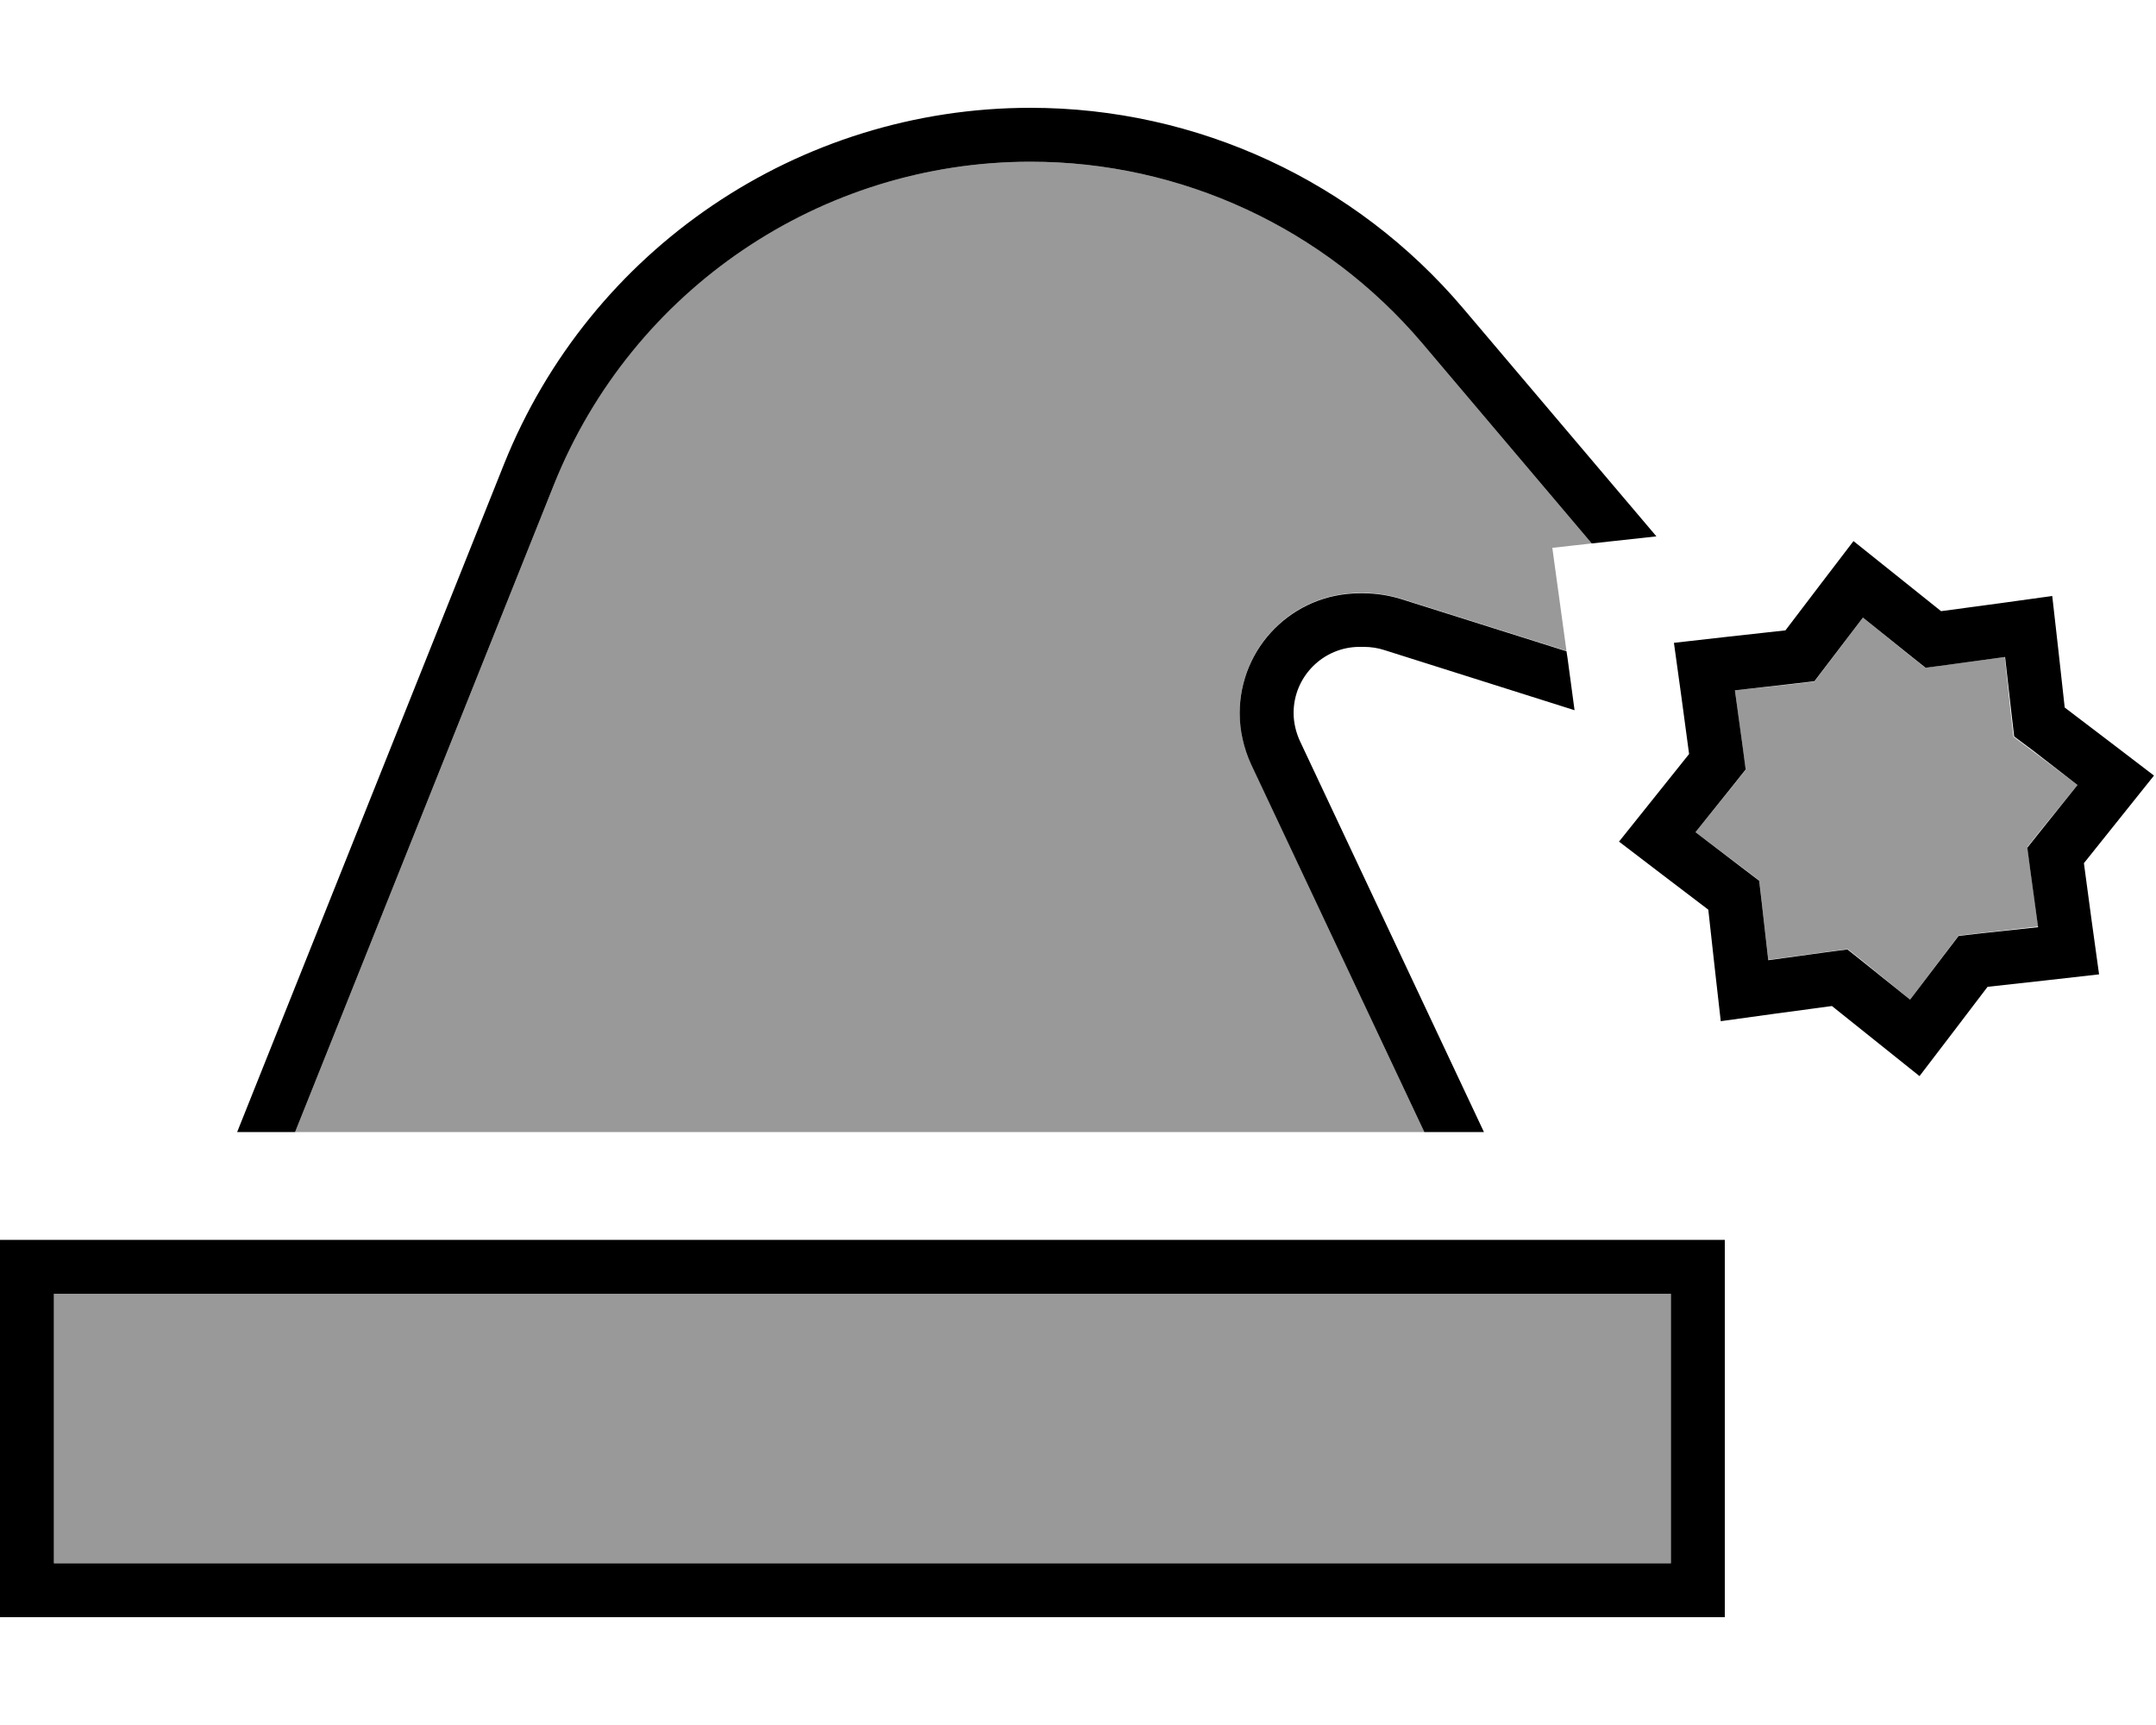 <svg xmlns="http://www.w3.org/2000/svg" viewBox="0 0 640 512"><!--! Font Awesome Pro 6.7.2 by @fontawesome - https://fontawesome.com License - https://fontawesome.com/license (Commercial License) Copyright 2024 Fonticons, Inc. --><defs><style>.fa-secondary{opacity:.4}</style></defs><path class="fa-secondary" d="M16 384l0 80 480 0 0-80L16 384zm71.6-48l335.2 0L371.4 226.8c-2.2-4.7-3.4-9.9-3.4-15.2c0-19.7 15.9-35.6 35.6-35.6l1.2 0c3.8 0 7.5 .6 11.1 1.7L465 193.2c-1.4-10.2-2.8-20.4-4.2-30.6c3.9-.4 7.8-.9 11.7-1.3l-50.3-59.4C393.3 67.7 350.7 48 305.9 48c-62.3 0-118.3 37.9-141.4 95.7L87.6 336zm415.7-89l13.5 10.2 5.4 4.1 .8 6.8 1.9 16.8 16.8-2.3 6.8-.9 5.4 4.3L567 296.7l10.2-13.5 4.2-5.5 6.8-.8 16.8-1.9-2.3-16.8-.9-6.8 4.3-5.4L616.7 233l-13.5-10.2-5.5-4.1-.8-6.8L595.1 195l-16.8 2.3-6.8 .9-5.4-4.3L553 183.3l-10.2 13.5-4.2 5.5-6.8 .8L515 204.9l2.3 16.8 .9 6.8-4.3 5.4L503.3 247z"/><path class="fa-primary" d="M422.8 336l17.7 0L385.9 220c-1.2-2.6-1.9-5.5-1.9-8.4c0-10.8 8.8-19.6 19.6-19.6l1.2 0c2.1 0 4.2 .3 6.3 1l56.3 17.8-2.1-15.6-.3-1.9-49.1-15.5c-3.6-1.1-7.3-1.7-11.1-1.7l-1.2 0c-19.7 0-35.6 15.9-35.6 35.6c0 5.2 1.2 10.4 3.4 15.2L422.8 336zm-.6-234.1l50.3 59.4 19.2-2.1L434.4 91.6c-32-37.8-79-59.6-128.5-59.6c-68.8 0-130.7 41.9-156.3 105.8L70.4 336l17.2 0 76.9-192.3C187.7 85.9 243.7 48 305.9 48c44.8 0 87.3 19.7 116.3 53.9zM496 384l0 80L16 464l0-80 480 0zM16 368L0 368l0 16 0 80 0 16 16 0 480 0 16 0 0-16 0-80 0-16-16 0L16 368zM562.7 170.6l-12.5-10-9.7 12.7L530 187.1 512.8 189l-15.9 1.8 2.2 15.9 2.3 17.1-10.8 13.5-10 12.5 12.7 9.7L507.1 270l1.9 17.2 1.8 15.9 15.9-2.2 17.1-2.3 13.5 10.8 12.5 10 9.7-12.7L590 292.9l17.2-1.9 15.9-1.8-2.2-15.9-2.3-17.1 10.8-13.5 10-12.5-12.7-9.7L612.9 210 611 192.8l-1.8-15.9-15.9 2.2-17.1 2.3-13.5-10.8zm15.7 26.7l16.8-2.3 1.9 16.8 .8 6.8 5.5 4.1L616.7 233l-10.6 13.2-4.3 5.4 .9 6.8 2.3 16.8L588.2 277l-6.8 .8-4.2 5.5L567 296.7l-13.2-10.6-5.4-4.3-6.8 .9L524.9 285 523 268.2l-.8-6.8-5.4-4.1L503.3 247l10.6-13.2 4.3-5.4-.9-6.8L515 204.9l16.8-1.9 6.8-.8 4.2-5.5L553 183.3l13.2 10.6 5.4 4.3 6.8-.9z"/></svg>